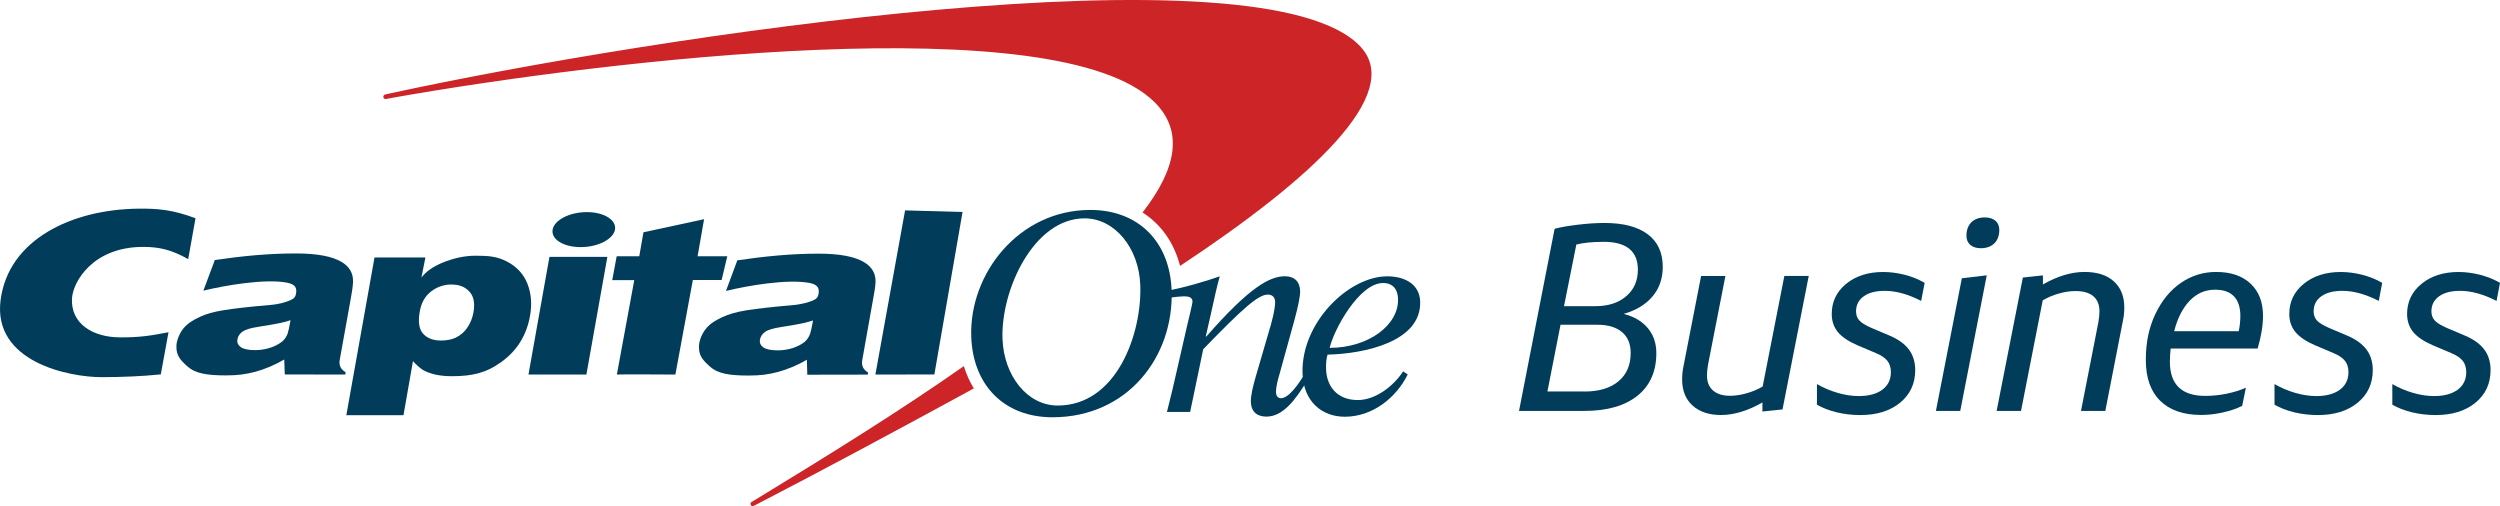 <svg width="163" height="33" viewBox="0 0 163 33" fill="none" xmlns="http://www.w3.org/2000/svg">
<path d="M62.845 23.869C62.845 23.869 62.838 23.876 62.834 23.876C58.89 26.647 54.219 29.559 49.194 32.615L48.994 32.731C48.929 32.778 48.911 32.871 48.958 32.937C49.005 33.005 49.1 33.02 49.165 32.973L49.333 32.886C53.593 30.679 58.49 28.056 63.413 25.368C63.438 25.353 63.464 25.339 63.493 25.325C63.224 24.884 63.002 24.4 62.842 23.869H62.845ZM88.728 3.067C82.513 -3.74 42.522 2.384 25.513 6.072L25.117 6.159C25.037 6.173 24.982 6.253 24.993 6.332C25.008 6.416 25.084 6.47 25.168 6.455L25.561 6.379C39.651 3.89 68.954 0.433 75.259 6.643C77.183 8.536 76.725 10.978 74.495 13.854C75.699 14.62 76.554 15.827 76.94 17.337C85.646 11.585 91.496 6.101 88.728 3.07V3.067Z" fill="#CC2427"/>
<path d="M65.363 22.084C65.443 24.479 66.967 26.441 68.961 26.441C72.817 26.441 74.462 21.737 74.346 18.594C74.265 16.191 72.697 14.237 70.711 14.237C67.393 14.237 65.25 18.919 65.363 22.084ZM63.325 21.954C63.183 17.868 66.407 13.688 71.093 13.688C74.225 13.688 76.277 15.761 76.39 18.937C76.539 23.247 73.527 27.206 68.623 27.206C65.49 27.206 63.438 25.137 63.325 21.957V21.954Z" fill="#013D5B"/>
<path d="M18.947 20.874C18.779 20.935 18.564 21 18.295 21.054C18.03 21.116 17.539 21.199 16.829 21.311C16.342 21.387 16.003 21.488 15.807 21.625C15.621 21.762 15.512 21.925 15.483 22.12C15.443 22.33 15.516 22.499 15.698 22.633C15.883 22.763 16.2 22.828 16.64 22.828C16.971 22.828 17.298 22.774 17.611 22.676C17.931 22.572 18.197 22.431 18.408 22.257C18.561 22.127 18.67 21.961 18.75 21.762C18.797 21.632 18.863 21.336 18.943 20.874H18.947ZM23.021 18.359C23.003 18.735 22.941 19.064 22.84 19.638L22.148 23.478C22.09 23.818 22.217 24.085 22.534 24.27L22.512 24.421L18.568 24.414L18.532 23.439C17.957 23.782 17.266 24.075 16.636 24.244C16.011 24.403 15.505 24.476 14.744 24.476C13.471 24.476 12.74 24.346 12.238 23.905C11.725 23.453 11.477 23.153 11.503 22.528C11.521 22.171 11.71 21.712 11.979 21.39C12.252 21.065 12.623 20.852 13.031 20.66C13.438 20.469 13.915 20.328 14.613 20.22C15.312 20.108 16.283 19.996 17.586 19.887C18.27 19.83 18.685 19.674 18.881 19.595C19.154 19.49 19.259 19.374 19.299 19.154C19.372 18.76 19.245 18.533 18.717 18.431C17.295 18.153 14.632 18.612 13.26 18.952L14.006 16.954C15.818 16.69 17.513 16.524 19.299 16.524C22.137 16.524 23.047 17.33 23.018 18.363L23.021 18.359Z" fill="#013D5B"/>
<path d="M34.456 24.421L35.824 16.748H39.6L38.233 24.421H34.456ZM36.031 14.97C36.144 14.338 37.148 13.829 38.265 13.829C39.382 13.829 40.204 14.342 40.099 14.97C39.983 15.602 38.978 16.112 37.858 16.112C36.737 16.112 35.919 15.602 36.031 14.97Z" fill="#013D5B"/>
<path d="M53.015 20.892C52.844 20.95 52.625 21.011 52.36 21.072C52.094 21.134 51.607 21.213 50.894 21.329C50.41 21.405 50.064 21.506 49.879 21.643C49.697 21.773 49.591 21.939 49.551 22.138C49.511 22.351 49.591 22.521 49.766 22.647C49.955 22.777 50.272 22.843 50.715 22.843C51.043 22.843 51.367 22.792 51.683 22.694C52.003 22.586 52.273 22.452 52.48 22.275C52.625 22.145 52.738 21.976 52.815 21.777C52.862 21.647 52.927 21.354 53.011 20.892H53.015ZM57.086 18.374C57.071 18.749 57.002 19.082 56.9 19.652L56.216 23.496C56.158 23.836 56.282 24.103 56.602 24.291L56.58 24.425L52.636 24.432L52.607 23.453C52.032 23.8 51.334 24.089 50.712 24.255C50.082 24.418 49.577 24.486 48.813 24.486C47.539 24.486 46.815 24.36 46.309 23.919C45.797 23.464 45.545 23.168 45.575 22.546C45.589 22.185 45.778 21.723 46.051 21.405C46.324 21.072 46.695 20.866 47.103 20.675C47.51 20.483 47.99 20.343 48.678 20.23C49.38 20.122 50.355 20.006 51.654 19.898C52.331 19.84 52.749 19.689 52.942 19.616C53.218 19.512 53.328 19.392 53.368 19.172C53.437 18.785 53.313 18.554 52.789 18.45C51.359 18.171 48.703 18.63 47.332 18.97L48.074 16.972C49.893 16.708 51.581 16.538 53.368 16.538C56.205 16.538 57.111 17.348 57.086 18.377V18.374Z" fill="#013D5B"/>
<path d="M10.99 21.661C9.76 21.903 9.069 21.997 7.853 21.997C6.049 21.997 4.615 21.108 4.692 19.475C4.746 18.388 6.042 16.098 9.334 16.098C10.371 16.098 11.179 16.278 12.27 16.896L12.747 14.23C11.266 13.673 10.284 13.59 9.014 13.605C4.699 13.652 0.552 15.599 0.039 19.562C-0.485 23.587 4.466 24.598 6.664 24.591C7.933 24.587 9.251 24.537 10.484 24.41L10.986 21.665L10.99 21.661Z" fill="#013D5B"/>
<path d="M41.681 16.704L41.954 15.144L45.906 14.291L45.483 16.708H47.419L47.051 18.254H45.174L44.035 24.421C44.035 24.421 40.233 24.396 40.219 24.421L41.354 18.265H39.917L40.208 16.708H41.681V16.704Z" fill="#013D5B"/>
<path d="M60.921 24.414L57.075 24.421L59.011 13.717L62.758 13.822L60.921 24.414Z" fill="#013D5B"/>
<path d="M29.457 18.547C28.962 18.547 28.515 18.695 28.115 18.995C27.722 19.295 27.471 19.728 27.369 20.31C27.249 20.978 27.318 21.459 27.587 21.759C27.857 22.055 28.246 22.203 28.755 22.203C29.097 22.203 29.454 22.142 29.716 22.015C30.039 21.845 30.261 21.665 30.454 21.383C30.662 21.087 30.8 20.754 30.869 20.371C30.978 19.764 30.887 19.313 30.603 19.013C30.327 18.706 29.948 18.554 29.457 18.554V18.547ZM22.581 27.069L24.418 16.788H27.736L27.478 18.099C27.765 17.709 28.228 17.384 28.861 17.123C29.501 16.863 30.221 16.672 31.003 16.672C31.869 16.672 32.404 16.719 33.052 17.051C33.696 17.387 34.143 17.871 34.391 18.507C34.638 19.132 34.693 19.833 34.558 20.595C34.333 21.863 33.71 22.864 32.692 23.598C31.68 24.331 30.767 24.526 29.468 24.529C29.006 24.529 28.62 24.483 28.3 24.403C27.988 24.32 27.74 24.223 27.547 24.103C27.365 23.98 27.172 23.814 26.925 23.547L26.307 27.073H22.581V27.069Z" fill="#013D5B"/>
<path d="M91.154 19.486C91.132 18.869 90.82 18.453 90.176 18.453C88.626 18.453 86.978 21.466 86.694 22.68C89.237 22.68 91.213 21.177 91.151 19.486H91.154ZM91.486 24.212L91.784 24.414C91.027 25.942 89.488 27.171 87.68 27.171C86.203 27.171 84.991 26.195 84.926 24.36C84.806 21.072 87.909 18.016 90.449 18.016C91.54 18.016 92.548 18.489 92.595 19.652C92.69 22.268 88.99 23.067 86.556 23.121C86.476 23.395 86.447 23.67 86.461 24.085C86.501 25.169 87.163 26.083 88.528 26.083C89.706 26.083 90.889 25.14 91.486 24.208V24.212Z" fill="#013D5B"/>
<path d="M76.332 19.399C76.594 19.363 77.016 19.32 77.198 19.32C77.478 19.32 77.736 19.371 77.751 19.645C77.754 19.808 77.46 20.971 77.398 21.242L76.808 23.822C76.572 24.876 76.314 25.982 76.085 26.856H77.598L78.449 22.77C81.047 20.086 82.044 19.208 82.659 19.208C82.935 19.208 83.124 19.352 83.139 19.678C83.153 20.151 82.859 21.224 82.757 21.531L81.887 24.512C81.691 25.18 81.545 25.783 81.556 26.217C81.582 26.871 81.982 27.163 82.571 27.163C83.677 27.163 84.481 26.018 85.184 24.894L84.98 24.526C84.696 24.977 84.041 25.964 83.521 25.964C83.357 25.964 83.204 25.855 83.197 25.584C83.183 25.234 83.328 24.714 83.43 24.371L84.394 20.881C84.653 19.92 84.776 19.302 84.769 18.97C84.743 18.319 84.361 18.012 83.776 18.012C82.782 18.012 81.458 18.735 78.657 21.936H78.617L78.97 20.375C79.162 19.522 79.348 18.63 79.53 18.016C78.562 18.363 77.172 18.749 76.317 18.915L76.332 19.403V19.399Z" fill="#013D5B"/>
<path d="M99.04 26.791L101.361 14.916C101.743 14.812 102.253 14.725 102.889 14.649C103.523 14.573 104.094 14.537 104.607 14.537C105.84 14.537 106.782 14.783 107.434 15.274C108.085 15.765 108.412 16.474 108.412 17.398C108.412 18.15 108.194 18.789 107.75 19.32C107.306 19.851 106.681 20.231 105.866 20.466C106.32 20.581 106.706 20.758 107.026 21C107.346 21.242 107.586 21.535 107.75 21.875C107.914 22.218 107.994 22.593 107.994 23.013C107.994 24.216 107.583 25.144 106.761 25.802C105.942 26.459 104.792 26.791 103.315 26.791H99.037H99.04ZM103.319 25.527C104.261 25.527 104.996 25.303 105.527 24.859C106.058 24.414 106.32 23.8 106.32 23.013C106.32 22.424 106.131 21.968 105.753 21.651C105.374 21.333 104.843 21.174 104.156 21.174H101.747L100.892 25.523H103.319V25.527ZM104.541 15.769C103.832 15.769 103.242 15.827 102.777 15.943L101.973 19.963H104.014C104.854 19.963 105.524 19.747 106.029 19.313C106.535 18.88 106.79 18.305 106.79 17.586C106.79 16.372 106.04 15.765 104.538 15.765L104.541 15.769Z" fill="#013D5B"/>
<path d="M112.498 17.987L111.363 23.779C111.316 24.057 111.294 24.291 111.294 24.487C111.294 24.902 111.425 25.227 111.687 25.458C111.949 25.69 112.32 25.805 112.796 25.805C113.135 25.805 113.495 25.751 113.877 25.643C114.263 25.534 114.612 25.386 114.925 25.202L116.34 17.991H117.93L116.22 26.694L114.91 26.831V26.242C113.953 26.784 113.055 27.059 112.207 27.059C111.428 27.059 110.81 26.853 110.355 26.441C109.9 26.033 109.675 25.462 109.675 24.736C109.675 24.436 109.704 24.154 109.762 23.887L110.912 17.994H112.502L112.498 17.987Z" fill="#013D5B"/>
<path d="M118.468 25.043C118.887 25.285 119.334 25.476 119.811 25.614C120.291 25.755 120.75 25.823 121.194 25.823C121.845 25.823 122.358 25.682 122.729 25.408C123.1 25.13 123.285 24.75 123.285 24.266C123.285 23.966 123.209 23.721 123.06 23.529C122.907 23.338 122.66 23.168 122.307 23.02L121.121 22.518C120.528 22.261 120.095 21.976 119.829 21.651C119.564 21.325 119.429 20.932 119.429 20.473C119.429 19.674 119.742 19.017 120.371 18.504C120.997 17.991 121.805 17.734 122.78 17.734C123.245 17.734 123.711 17.796 124.184 17.915C124.657 18.038 125.09 18.211 125.487 18.442L125.261 19.62C124.41 19.183 123.62 18.963 122.885 18.963C122.303 18.963 121.845 19.082 121.514 19.32C121.183 19.559 121.015 19.884 121.015 20.299C121.015 20.541 121.088 20.744 121.234 20.899C121.379 21.055 121.637 21.213 122.008 21.376L123.195 21.878C123.766 22.12 124.188 22.424 124.461 22.789C124.733 23.154 124.872 23.598 124.872 24.133C124.872 25.01 124.541 25.718 123.886 26.257C123.227 26.795 122.365 27.062 121.292 27.062C120.757 27.062 120.24 27.001 119.745 26.882C119.254 26.759 118.825 26.596 118.465 26.387V25.054L118.468 25.043Z" fill="#013D5B"/>
<path d="M126.221 26.791L127.913 18.142L129.536 17.951L127.808 26.791H126.218H126.221ZM129.154 16.184C128.863 16.184 128.634 16.112 128.463 15.968C128.295 15.823 128.212 15.624 128.212 15.368C128.212 14.999 128.321 14.707 128.532 14.494C128.746 14.28 129.041 14.176 129.412 14.176C129.703 14.176 129.932 14.248 130.103 14.393C130.271 14.537 130.354 14.736 130.354 14.989C130.354 15.357 130.245 15.653 130.034 15.863C129.823 16.073 129.521 16.184 129.154 16.184Z" fill="#013D5B"/>
<path d="M135.681 26.791L136.816 21C136.859 20.722 136.885 20.487 136.885 20.292C136.885 19.866 136.75 19.537 136.485 19.313C136.215 19.085 135.826 18.977 135.317 18.977C134.979 18.977 134.618 19.031 134.233 19.14C133.851 19.248 133.498 19.396 133.185 19.584L131.77 26.795H130.18L131.89 18.096L133.199 17.955V18.544C134.153 18.002 135.055 17.731 135.903 17.731C136.75 17.731 137.369 17.937 137.824 18.345C138.278 18.757 138.504 19.324 138.504 20.05C138.504 20.35 138.475 20.635 138.417 20.899L137.267 26.791H135.677H135.681Z" fill="#013D5B"/>
<path d="M146.188 26.463C145.817 26.651 145.391 26.791 144.914 26.896C144.438 27.001 143.972 27.055 143.521 27.055C142.357 27.055 141.465 26.744 140.84 26.127C140.214 25.509 139.908 24.624 139.908 23.464C139.908 22.304 140.116 21.343 140.534 20.465C140.952 19.588 141.509 18.912 142.2 18.439C142.892 17.965 143.656 17.731 144.496 17.731C145.449 17.731 146.195 17.984 146.737 18.493C147.279 19.002 147.548 19.7 147.548 20.592C147.548 21.213 147.432 21.925 147.199 22.724H141.527C141.516 22.861 141.502 23.005 141.491 23.15C141.48 23.294 141.476 23.435 141.476 23.576C141.476 25.068 142.244 25.812 143.779 25.812C144.245 25.812 144.714 25.765 145.184 25.668C145.657 25.57 146.071 25.44 146.432 25.278L146.188 26.474V26.463ZM144.409 18.89C143.779 18.89 143.237 19.125 142.775 19.599C142.317 20.075 141.975 20.736 141.756 21.593H145.966C146.035 21.257 146.071 20.928 146.071 20.603C146.071 20.036 145.929 19.609 145.653 19.32C145.376 19.031 144.962 18.887 144.416 18.887L144.409 18.89Z" fill="#013D5B"/>
<path d="M148.302 25.043C148.72 25.285 149.168 25.476 149.644 25.614C150.125 25.755 150.583 25.823 151.027 25.823C151.678 25.823 152.191 25.682 152.562 25.408C152.933 25.13 153.119 24.75 153.119 24.266C153.119 23.966 153.043 23.721 152.893 23.529C152.741 23.338 152.493 23.168 152.14 23.02L150.954 22.518C150.361 22.261 149.928 21.976 149.663 21.651C149.397 21.325 149.262 20.932 149.262 20.473C149.262 19.674 149.575 19.017 150.205 18.504C150.831 17.991 151.638 17.734 152.613 17.734C153.079 17.734 153.545 17.796 154.018 17.915C154.491 18.038 154.924 18.211 155.32 18.442L155.095 19.62C154.243 19.183 153.454 18.963 152.719 18.963C152.137 18.963 151.678 19.082 151.347 19.32C151.016 19.559 150.849 19.884 150.849 20.299C150.849 20.541 150.921 20.744 151.067 20.899C151.213 21.055 151.471 21.213 151.842 21.376L153.028 21.878C153.599 22.12 154.021 22.424 154.294 22.789C154.567 23.154 154.705 23.598 154.705 24.133C154.705 25.01 154.374 25.718 153.719 26.257C153.061 26.795 152.199 27.062 151.125 27.062C150.59 27.062 150.074 27.001 149.579 26.882C149.088 26.759 148.659 26.596 148.298 26.387V25.054L148.302 25.043Z" fill="#013D5B"/>
<path d="M155.982 25.043C156.401 25.285 156.848 25.476 157.325 25.614C157.805 25.755 158.263 25.823 158.707 25.823C159.358 25.823 159.871 25.682 160.243 25.408C160.614 25.13 160.799 24.75 160.799 24.266C160.799 23.966 160.723 23.721 160.574 23.529C160.421 23.338 160.173 23.168 159.82 23.02L158.634 22.518C158.041 22.261 157.608 21.976 157.343 21.651C157.077 21.325 156.943 20.932 156.943 20.473C156.943 19.674 157.256 19.017 157.885 18.504C158.511 17.991 159.318 17.734 160.293 17.734C160.759 17.734 161.225 17.796 161.698 17.915C162.171 18.038 162.604 18.211 163 18.442L162.775 19.62C161.923 19.183 161.134 18.963 160.399 18.963C159.817 18.963 159.358 19.082 159.027 19.32C158.696 19.559 158.529 19.884 158.529 20.299C158.529 20.541 158.602 20.744 158.747 20.899C158.893 21.055 159.151 21.213 159.522 21.376L160.708 21.878C161.279 22.12 161.701 22.424 161.974 22.789C162.247 23.154 162.385 23.598 162.385 24.133C162.385 25.01 162.054 25.718 161.399 26.257C160.741 26.795 159.879 27.062 158.805 27.062C158.271 27.062 157.754 27.001 157.259 26.882C156.768 26.759 156.339 26.596 155.979 26.387V25.054L155.982 25.043Z" fill="#013D5B"/>
</svg>

